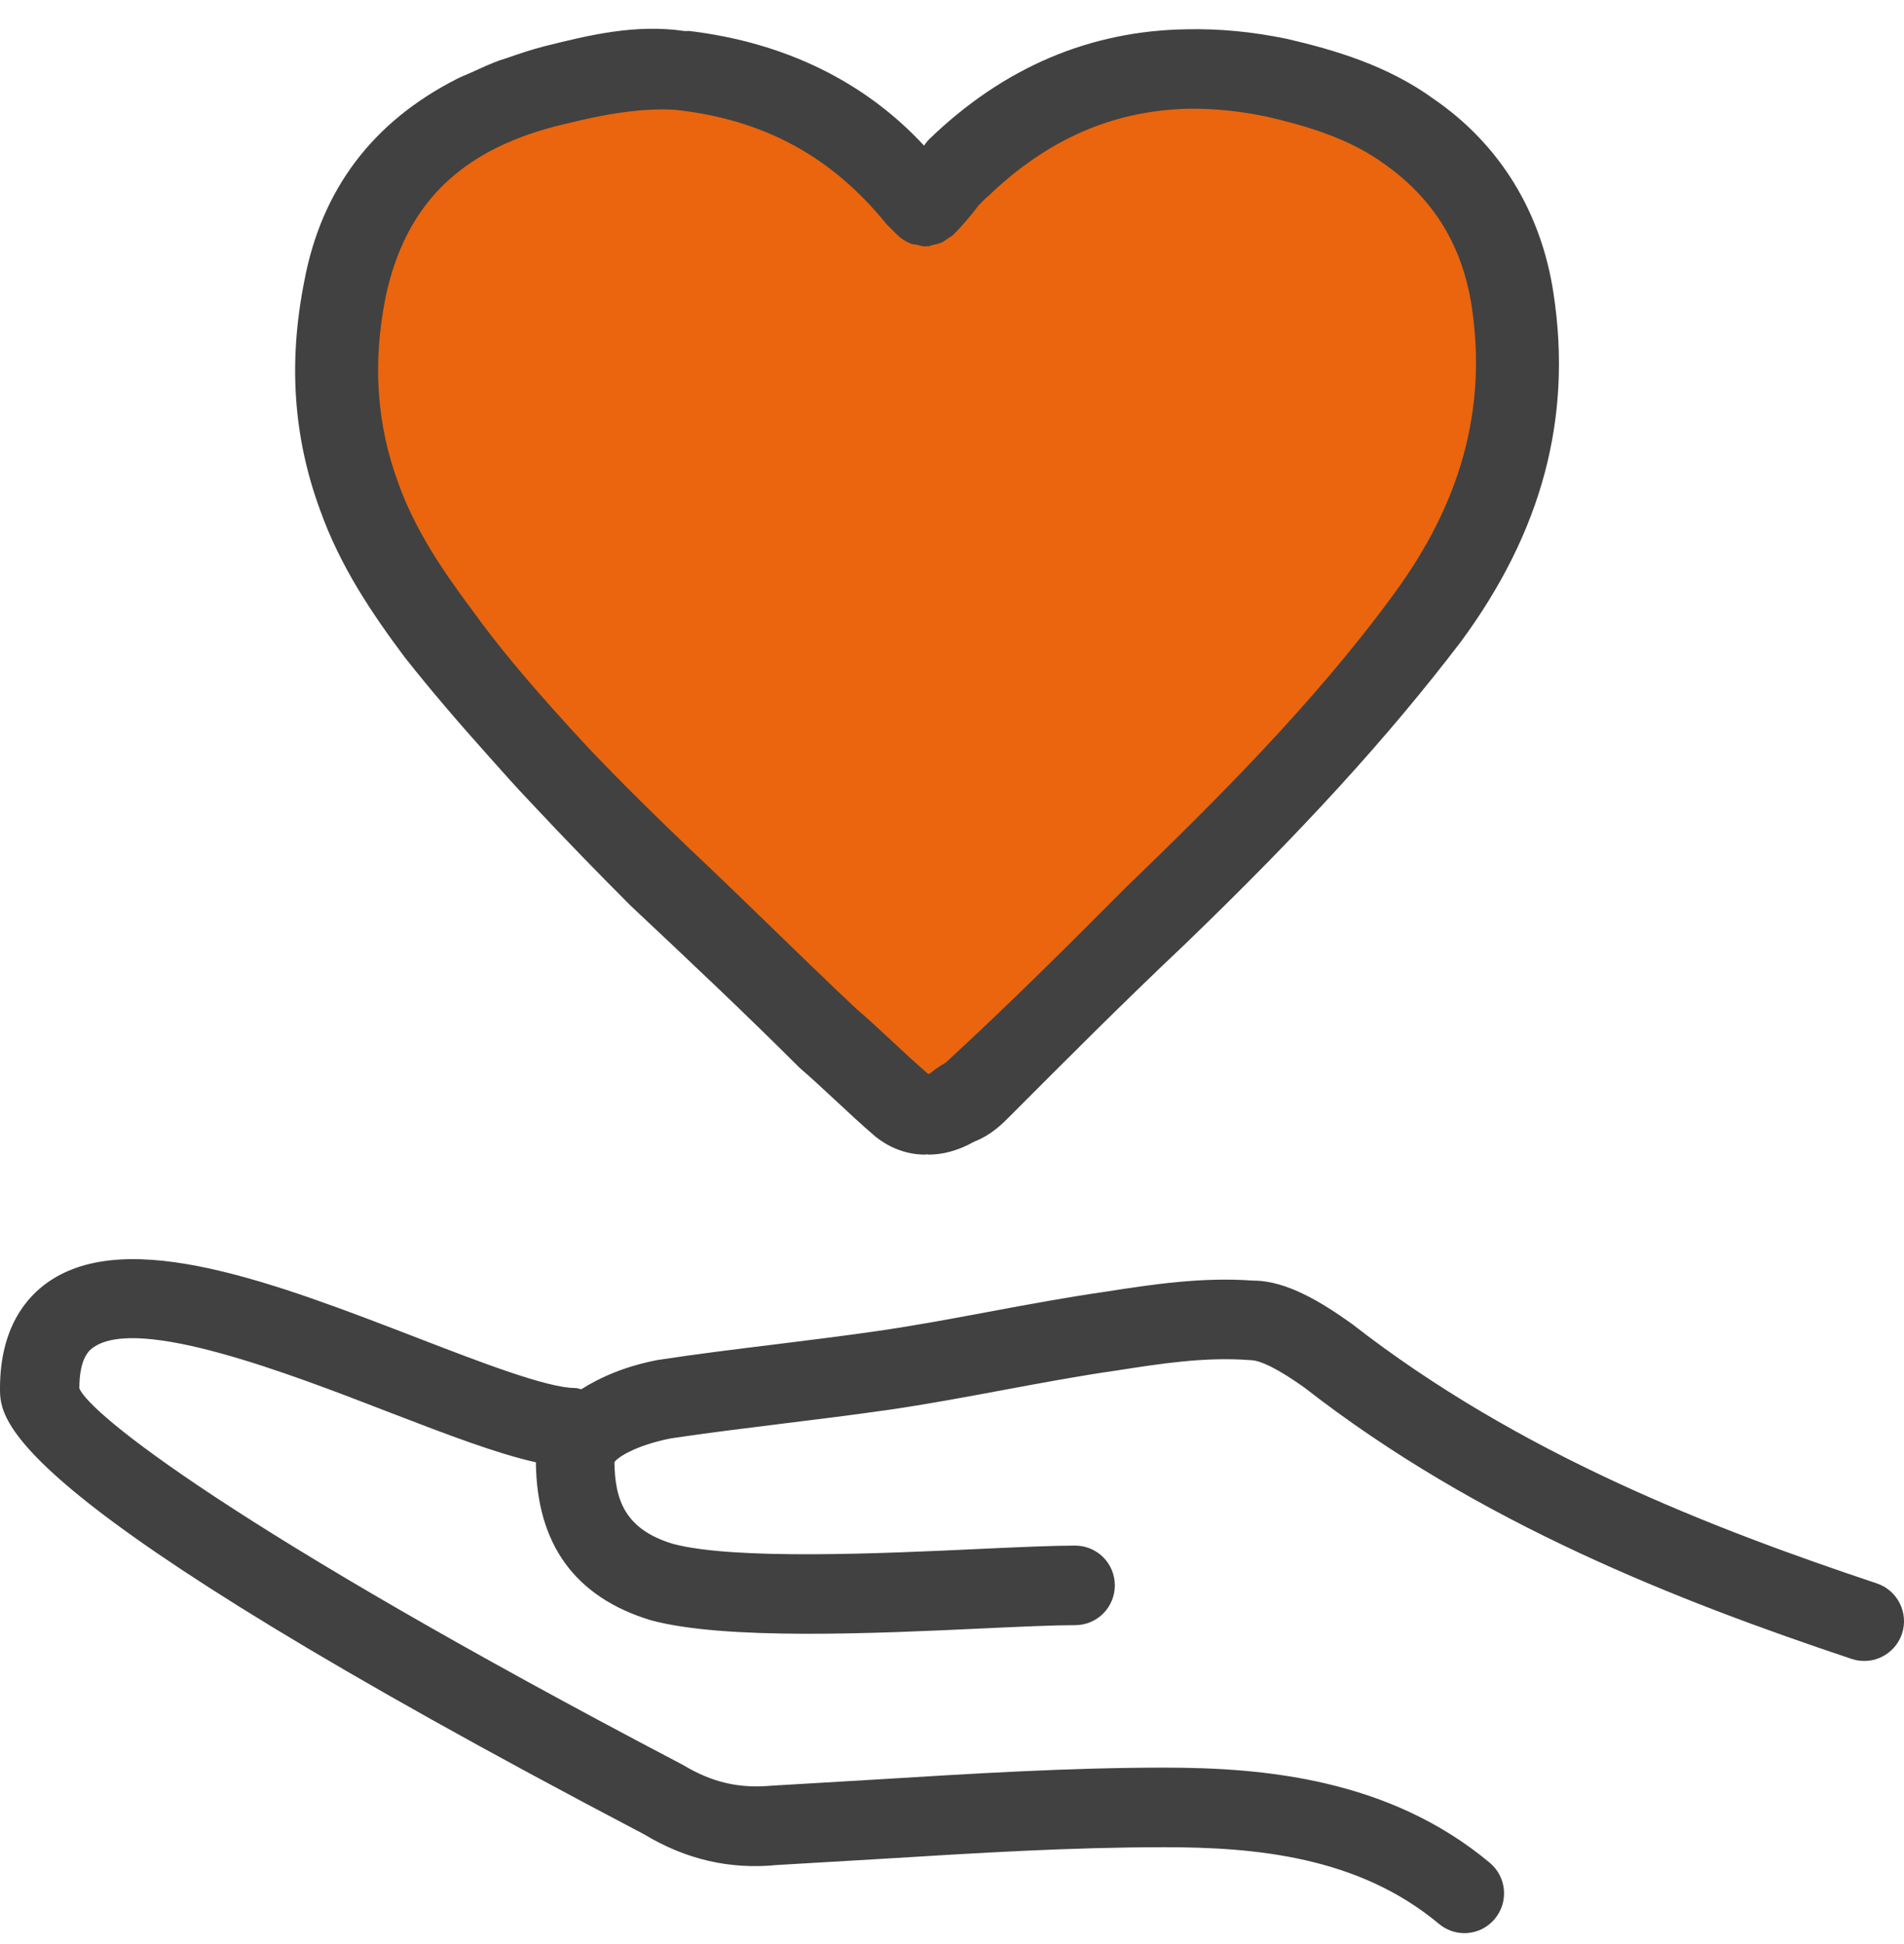 <svg width="48" height="49" viewBox="0 0 48 49" fill="none" xmlns="http://www.w3.org/2000/svg">
<g clip-path="url(#clip0_1731_19792)">
<path d="M20 2.725L23 4.725L26 2.725L30 1.725L34.5 2.725L38.5 6.725L37.5 13.225L33 19.725L23.5 28.225L23 27.725L10.5 15.725L8.5 9.225L9 5.225L12.5 2.725L16.5 1.725L20 2.725Z" fill="#EA650D"/>
<path d="M47.316 39.91C43.125 38.51 38.277 36.638 34.078 33.365C33.326 32.829 32.437 32.278 31.601 32.278C31.597 32.278 31.593 32.278 31.593 32.278C30.295 32.184 29.055 32.373 27.865 32.558C26.9 32.697 25.912 32.88 24.925 33.064C23.976 33.242 23.028 33.418 22.102 33.551C21.226 33.677 20.369 33.782 19.522 33.888C18.541 34.008 17.573 34.127 16.559 34.282C15.76 34.441 15.149 34.703 14.655 35.016C14.604 35.008 14.557 34.985 14.503 34.985C13.801 34.985 12.138 34.345 10.53 33.724C6.948 32.343 3.244 30.914 1.225 32.306C0.666 32.69 0 33.469 0 34.995C0 35.809 0 37.719 16.238 46.234C17.286 46.866 18.396 47.127 19.597 47.007L22.201 46.854C24.665 46.702 26.992 46.559 29.355 46.559C31.634 46.559 34.24 46.788 36.277 48.492C36.464 48.648 36.691 48.725 36.917 48.725C37.203 48.725 37.488 48.601 37.685 48.364C38.039 47.939 37.982 47.307 37.558 46.952C35.015 44.826 31.837 44.553 29.355 44.553C26.931 44.553 24.464 44.706 22.078 44.853L19.453 45.008C18.635 45.082 17.959 44.931 17.217 44.485C5.791 38.494 2.267 35.629 2 34.995C2 34.204 2.269 34.02 2.356 33.959C3.507 33.158 7.302 34.625 9.811 35.596C11.285 36.164 12.526 36.638 13.51 36.857C13.529 38.913 14.487 40.253 16.403 40.837C18.276 41.346 22.062 41.172 24.825 41.042C25.763 40.999 26.57 40.962 27.105 40.962C27.658 40.962 28.105 40.514 28.105 39.959C28.105 39.405 27.658 38.957 27.105 38.957C26.548 38.957 25.709 38.994 24.733 39.039C22.252 39.156 18.498 39.327 16.954 38.91C15.75 38.541 15.503 37.801 15.49 36.855C15.553 36.743 16.008 36.436 16.902 36.256C17.852 36.113 18.803 35.998 19.766 35.878C20.626 35.772 21.496 35.665 22.387 35.537C23.339 35.4 24.314 35.218 25.29 35.036C26.25 34.858 27.209 34.678 28.16 34.542C29.252 34.372 30.377 34.194 31.517 34.282C31.781 34.282 32.252 34.523 32.883 34.973C37.287 38.406 42.33 40.358 46.683 41.814C46.789 41.849 46.894 41.864 47 41.864C47.418 41.864 47.808 41.598 47.949 41.179C48.123 40.654 47.839 40.086 47.316 39.91Z" fill="#414141"/>
<path d="M10.208 16.573C10.891 17.438 11.605 18.263 12.323 19.065C12.676 19.464 13.028 19.857 13.387 20.234C14.244 21.151 15.094 22.022 15.889 22.819C17.322 24.165 18.755 25.513 20.153 26.909C20.458 27.173 20.763 27.457 21.069 27.741C21.393 28.043 21.717 28.346 22.07 28.648C22.326 28.853 22.755 29.102 23.321 29.102C23.337 29.102 23.357 29.095 23.373 29.095C23.387 29.095 23.397 29.102 23.411 29.102C23.748 29.102 24.134 29.014 24.56 28.775C24.994 28.605 25.269 28.327 25.473 28.121C26.904 26.686 28.34 25.247 29.869 23.803C32.846 20.932 34.986 18.587 36.82 16.186C38.873 13.408 39.64 10.536 39.166 7.407C38.859 5.345 37.81 3.643 36.156 2.503C34.982 1.647 33.629 1.254 32.437 0.978C31.568 0.798 30.727 0.72 29.916 0.738C27.482 0.774 25.309 1.695 23.442 3.493C23.389 3.544 23.343 3.6 23.303 3.661C23.3 3.664 23.298 3.668 23.296 3.671C21.81 2.064 19.791 1.07 17.377 0.781C17.341 0.778 17.3 0.785 17.264 0.783C16.018 0.599 14.85 0.885 13.713 1.169C13.379 1.256 13.07 1.361 12.763 1.468C12.71 1.486 12.654 1.501 12.602 1.519C12.351 1.611 12.12 1.718 11.887 1.824C11.765 1.88 11.635 1.928 11.518 1.989C9.4 3.065 8.104 4.772 7.671 7.089C7.264 9.132 7.395 11.022 8.07 12.857C8.583 14.297 9.394 15.484 10.208 16.573ZM12.549 3.71C13.061 3.46 13.642 3.261 14.296 3.113C15.263 2.87 16.037 2.757 16.714 2.757C16.812 2.757 16.904 2.763 16.997 2.768C17.027 2.772 17.058 2.77 17.089 2.775C19.265 3.027 20.963 3.94 22.347 5.647L22.618 5.918C22.715 6.016 22.831 6.088 22.956 6.138C23.009 6.16 23.066 6.159 23.122 6.171C23.19 6.186 23.255 6.212 23.325 6.212C23.338 6.212 23.351 6.205 23.364 6.205C23.375 6.204 23.385 6.21 23.397 6.209C23.438 6.206 23.474 6.183 23.515 6.175C23.599 6.158 23.681 6.141 23.758 6.103C23.809 6.078 23.85 6.043 23.896 6.01C23.941 5.977 23.994 5.957 24.033 5.917C24.297 5.653 24.499 5.403 24.674 5.173C24.753 5.095 24.823 5.014 24.917 4.94C26.407 3.507 28.078 2.779 29.982 2.74C30.604 2.733 31.249 2.798 31.922 2.937C32.893 3.161 34.004 3.478 34.901 4.134C36.141 5.01 36.859 6.181 37.1 7.706C37.49 10.282 36.844 12.665 35.121 14.996C33.127 17.723 30.604 20.225 28.379 22.372C26.947 23.809 25.513 25.246 23.843 26.782C23.735 26.846 23.597 26.928 23.458 27.046C23.424 27.064 23.422 27.064 23.402 27.072C23.107 26.817 22.811 26.543 22.515 26.267C22.193 25.967 21.869 25.666 21.578 25.418C20.858 24.741 20.16 24.063 19.463 23.387C18.765 22.71 18.067 22.033 17.354 21.362C16.539 20.583 15.672 19.732 14.812 18.828C14.518 18.514 14.228 18.191 13.934 17.864C13.219 17.064 12.518 16.235 11.882 15.349C11.177 14.405 10.466 13.368 10.04 12.173C9.493 10.686 9.39 9.152 9.72 7.494C10.1 5.697 11.009 4.466 12.545 3.712L12.549 3.71Z" fill="#414141"/>
</g>
<defs>
<clipPath id="clip0_1731_19792">
<rect width="48" height="48" fill="white" transform="translate(0 0.725)"/>
</clipPath>
</defs>
</svg>
